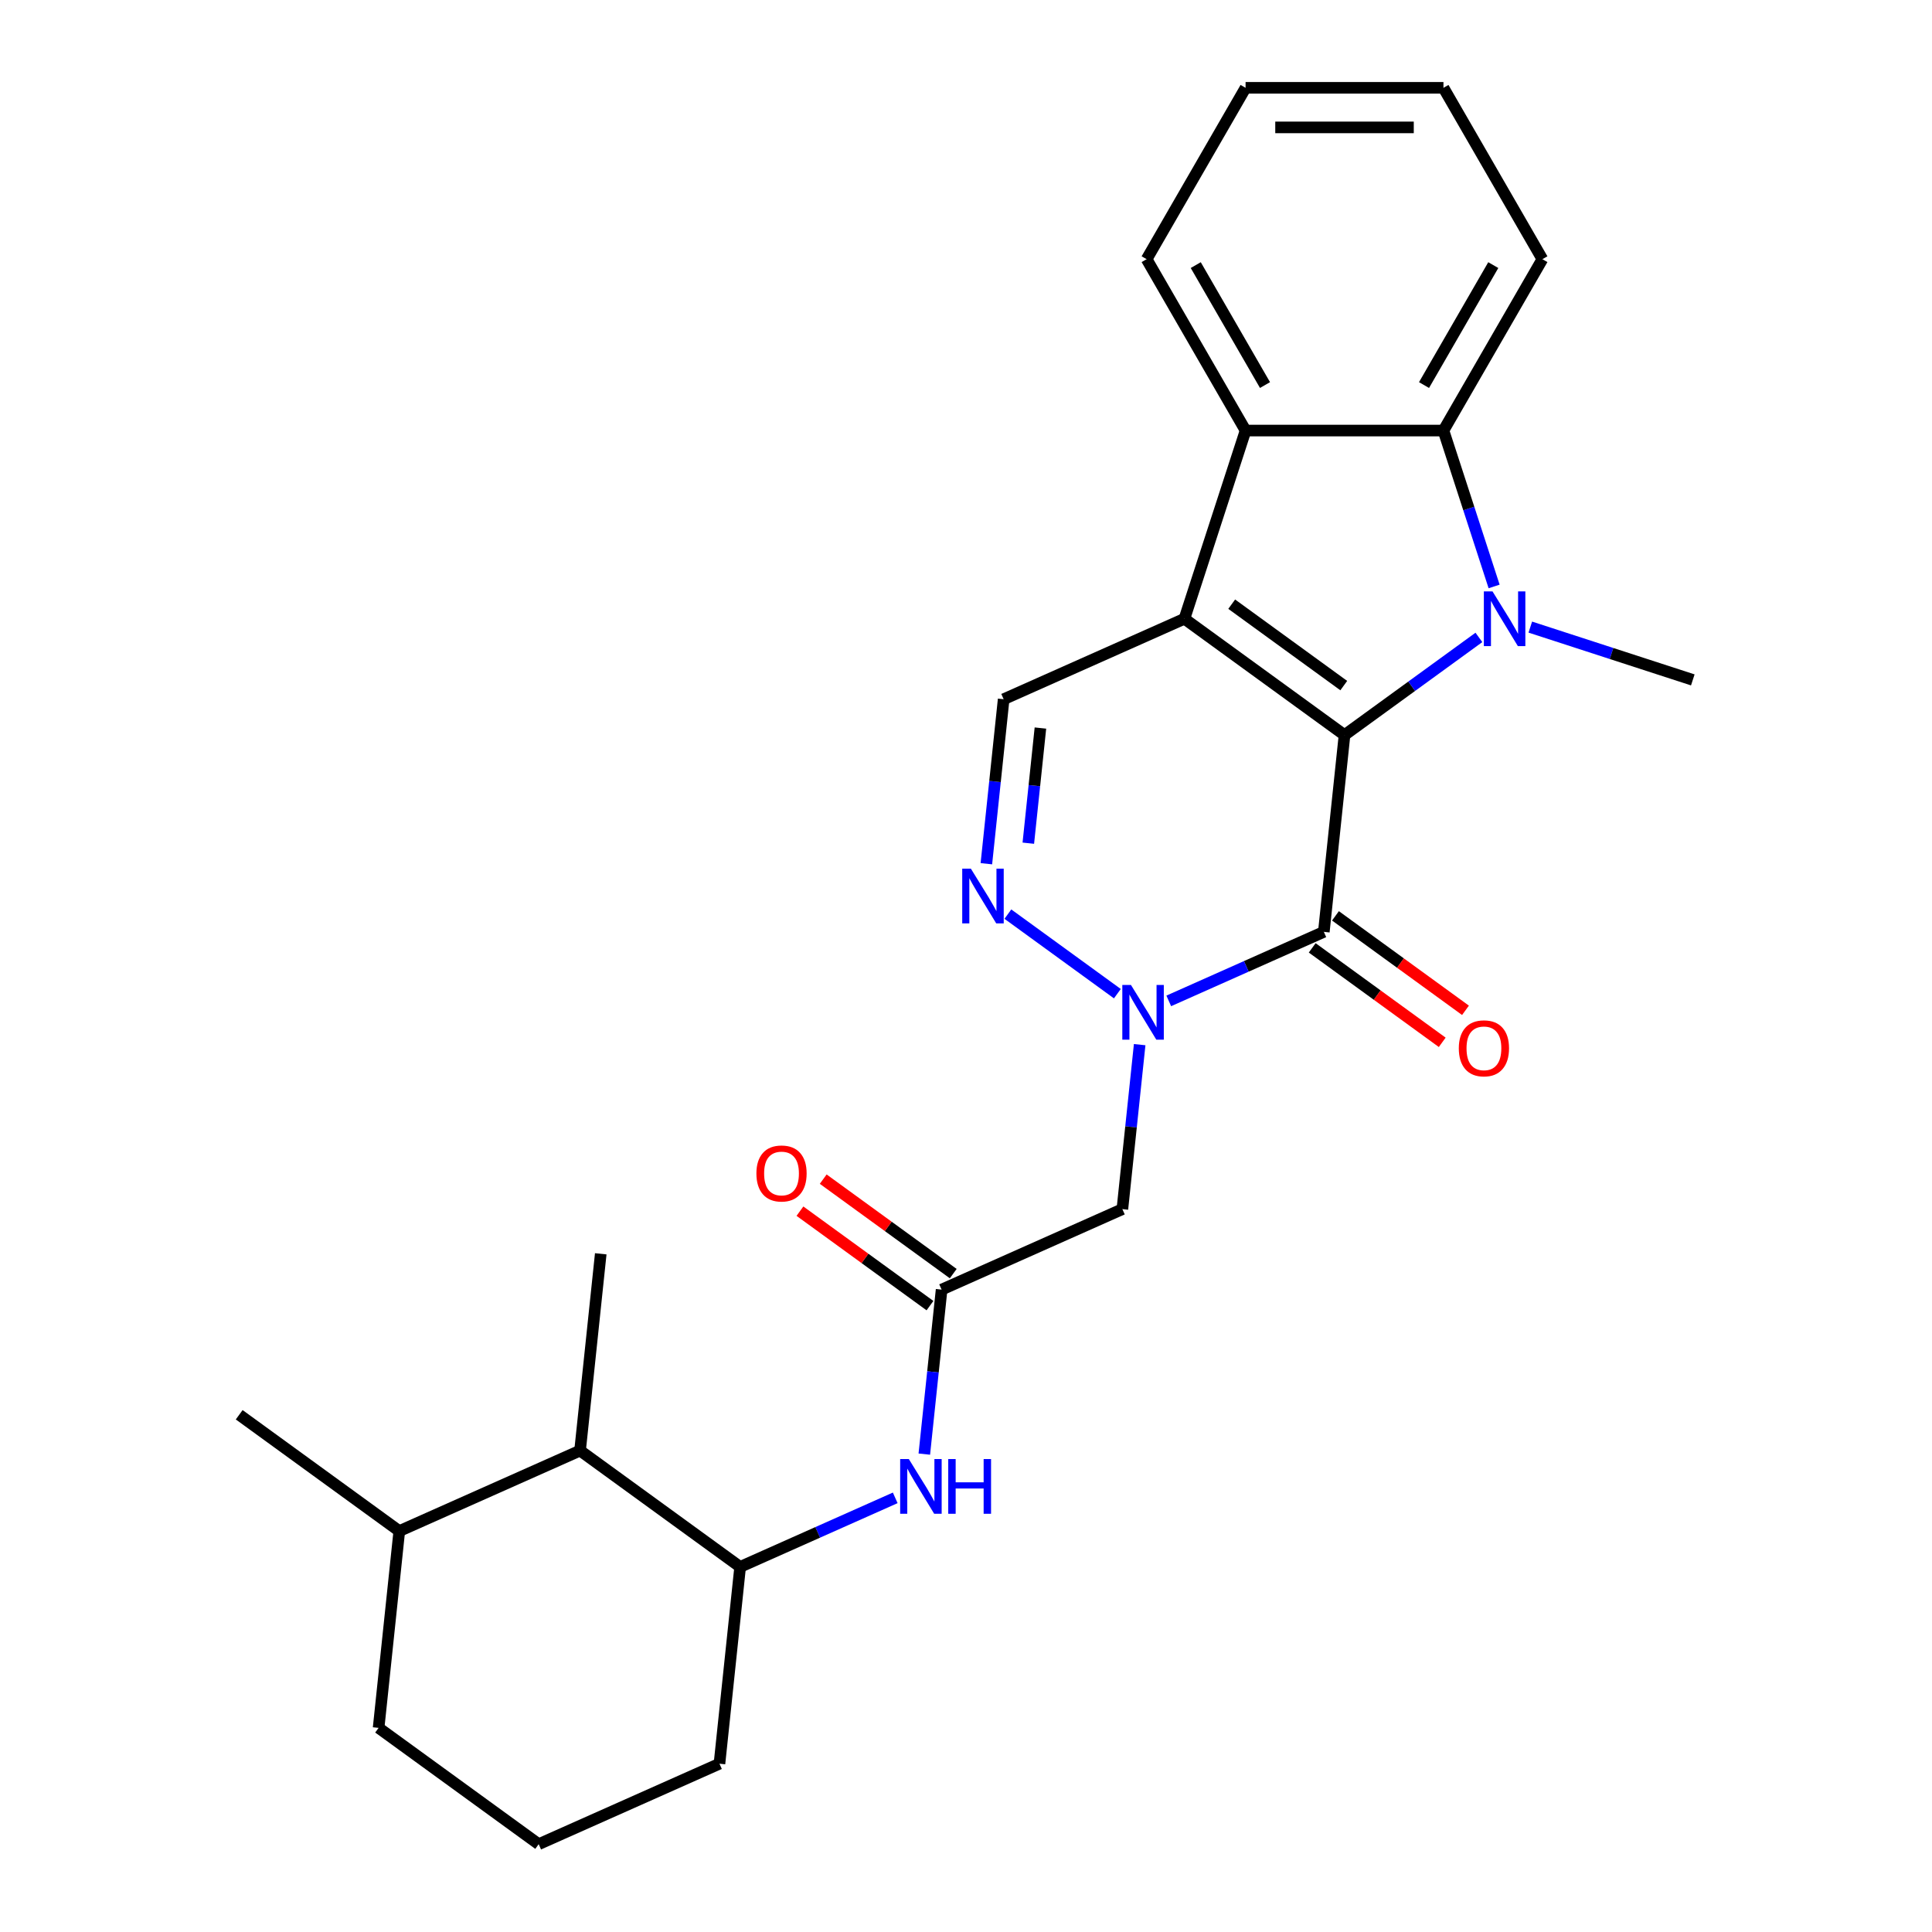<?xml version='1.0' encoding='iso-8859-1'?>
<svg version='1.1' baseProfile='full'
              xmlns='http://www.w3.org/2000/svg'
                      xmlns:rdkit='http://www.rdkit.org/xml'
                      xmlns:xlink='http://www.w3.org/1999/xlink'
                  xml:space='preserve'
width='1000px' height='1000px' viewBox='0 0 1000 1000'>
<!-- END OF HEADER -->
<rect style='opacity:1.0;fill:#FFFFFF;stroke:none' width='1000' height='1000' x='0' y='0'> </rect>
<path class='bond-0' d='M 695.92,380.466 L 613.058,320.264' style='fill:none;fill-rule:evenodd;stroke:#000000;stroke-width:6px;stroke-linecap:butt;stroke-linejoin:miter;stroke-opacity:1' />
<path class='bond-0' d='M 695.531,354.864 L 637.528,312.722' style='fill:none;fill-rule:evenodd;stroke:#000000;stroke-width:6px;stroke-linecap:butt;stroke-linejoin:miter;stroke-opacity:1' />
<path class='bond-1' d='M 695.92,380.466 L 730.7,355.197' style='fill:none;fill-rule:evenodd;stroke:#000000;stroke-width:6px;stroke-linecap:butt;stroke-linejoin:miter;stroke-opacity:1' />
<path class='bond-1' d='M 730.7,355.197 L 765.48,329.927' style='fill:none;fill-rule:evenodd;stroke:#0000FF;stroke-width:6px;stroke-linecap:butt;stroke-linejoin:miter;stroke-opacity:1' />
<path class='bond-2' d='M 695.92,380.466 L 685.213,482.327' style='fill:none;fill-rule:evenodd;stroke:#000000;stroke-width:6px;stroke-linecap:butt;stroke-linejoin:miter;stroke-opacity:1' />
<path class='bond-5' d='M 613.058,320.264 L 644.708,222.855' style='fill:none;fill-rule:evenodd;stroke:#000000;stroke-width:6px;stroke-linecap:butt;stroke-linejoin:miter;stroke-opacity:1' />
<path class='bond-7' d='M 613.058,320.264 L 519.491,361.923' style='fill:none;fill-rule:evenodd;stroke:#000000;stroke-width:6px;stroke-linecap:butt;stroke-linejoin:miter;stroke-opacity:1' />
<path class='bond-6' d='M 773.348,303.543 L 760.239,263.199' style='fill:none;fill-rule:evenodd;stroke:#0000FF;stroke-width:6px;stroke-linecap:butt;stroke-linejoin:miter;stroke-opacity:1' />
<path class='bond-6' d='M 760.239,263.199 L 747.131,222.855' style='fill:none;fill-rule:evenodd;stroke:#000000;stroke-width:6px;stroke-linecap:butt;stroke-linejoin:miter;stroke-opacity:1' />
<path class='bond-15' d='M 792.081,324.586 L 834.136,338.25' style='fill:none;fill-rule:evenodd;stroke:#0000FF;stroke-width:6px;stroke-linecap:butt;stroke-linejoin:miter;stroke-opacity:1' />
<path class='bond-15' d='M 834.136,338.25 L 876.19,351.914' style='fill:none;fill-rule:evenodd;stroke:#000000;stroke-width:6px;stroke-linecap:butt;stroke-linejoin:miter;stroke-opacity:1' />
<path class='bond-3' d='M 685.213,482.327 L 645.08,500.196' style='fill:none;fill-rule:evenodd;stroke:#000000;stroke-width:6px;stroke-linecap:butt;stroke-linejoin:miter;stroke-opacity:1' />
<path class='bond-3' d='M 645.08,500.196 L 604.947,518.064' style='fill:none;fill-rule:evenodd;stroke:#0000FF;stroke-width:6px;stroke-linecap:butt;stroke-linejoin:miter;stroke-opacity:1' />
<path class='bond-12' d='M 679.193,490.613 L 712.844,515.062' style='fill:none;fill-rule:evenodd;stroke:#000000;stroke-width:6px;stroke-linecap:butt;stroke-linejoin:miter;stroke-opacity:1' />
<path class='bond-12' d='M 712.844,515.062 L 746.494,539.51' style='fill:none;fill-rule:evenodd;stroke:#FF0000;stroke-width:6px;stroke-linecap:butt;stroke-linejoin:miter;stroke-opacity:1' />
<path class='bond-12' d='M 691.234,474.041 L 724.884,498.489' style='fill:none;fill-rule:evenodd;stroke:#000000;stroke-width:6px;stroke-linecap:butt;stroke-linejoin:miter;stroke-opacity:1' />
<path class='bond-12' d='M 724.884,498.489 L 758.534,522.938' style='fill:none;fill-rule:evenodd;stroke:#FF0000;stroke-width:6px;stroke-linecap:butt;stroke-linejoin:miter;stroke-opacity:1' />
<path class='bond-4' d='M 578.346,514.323 L 521.675,473.149' style='fill:none;fill-rule:evenodd;stroke:#0000FF;stroke-width:6px;stroke-linecap:butt;stroke-linejoin:miter;stroke-opacity:1' />
<path class='bond-8' d='M 589.889,540.707 L 585.415,583.277' style='fill:none;fill-rule:evenodd;stroke:#0000FF;stroke-width:6px;stroke-linecap:butt;stroke-linejoin:miter;stroke-opacity:1' />
<path class='bond-8' d='M 585.415,583.277 L 580.94,625.847' style='fill:none;fill-rule:evenodd;stroke:#000000;stroke-width:6px;stroke-linecap:butt;stroke-linejoin:miter;stroke-opacity:1' />
<path class='bond-27' d='M 510.542,447.063 L 515.017,404.493' style='fill:none;fill-rule:evenodd;stroke:#0000FF;stroke-width:6px;stroke-linecap:butt;stroke-linejoin:miter;stroke-opacity:1' />
<path class='bond-27' d='M 515.017,404.493 L 519.491,361.923' style='fill:none;fill-rule:evenodd;stroke:#000000;stroke-width:6px;stroke-linecap:butt;stroke-linejoin:miter;stroke-opacity:1' />
<path class='bond-27' d='M 532.257,436.433 L 535.389,406.634' style='fill:none;fill-rule:evenodd;stroke:#0000FF;stroke-width:6px;stroke-linecap:butt;stroke-linejoin:miter;stroke-opacity:1' />
<path class='bond-27' d='M 535.389,406.634 L 538.521,376.835' style='fill:none;fill-rule:evenodd;stroke:#000000;stroke-width:6px;stroke-linecap:butt;stroke-linejoin:miter;stroke-opacity:1' />
<path class='bond-18' d='M 644.708,222.855 L 593.497,134.155' style='fill:none;fill-rule:evenodd;stroke:#000000;stroke-width:6px;stroke-linecap:butt;stroke-linejoin:miter;stroke-opacity:1' />
<path class='bond-18' d='M 654.767,199.308 L 618.919,137.217' style='fill:none;fill-rule:evenodd;stroke:#000000;stroke-width:6px;stroke-linecap:butt;stroke-linejoin:miter;stroke-opacity:1' />
<path class='bond-26' d='M 644.708,222.855 L 747.131,222.855' style='fill:none;fill-rule:evenodd;stroke:#000000;stroke-width:6px;stroke-linecap:butt;stroke-linejoin:miter;stroke-opacity:1' />
<path class='bond-17' d='M 747.131,222.855 L 798.342,134.155' style='fill:none;fill-rule:evenodd;stroke:#000000;stroke-width:6px;stroke-linecap:butt;stroke-linejoin:miter;stroke-opacity:1' />
<path class='bond-17' d='M 737.072,199.308 L 772.92,137.217' style='fill:none;fill-rule:evenodd;stroke:#000000;stroke-width:6px;stroke-linecap:butt;stroke-linejoin:miter;stroke-opacity:1' />
<path class='bond-9' d='M 580.94,625.847 L 487.373,667.506' style='fill:none;fill-rule:evenodd;stroke:#000000;stroke-width:6px;stroke-linecap:butt;stroke-linejoin:miter;stroke-opacity:1' />
<path class='bond-10' d='M 487.373,667.506 L 482.899,710.076' style='fill:none;fill-rule:evenodd;stroke:#000000;stroke-width:6px;stroke-linecap:butt;stroke-linejoin:miter;stroke-opacity:1' />
<path class='bond-10' d='M 482.899,710.076 L 478.424,752.646' style='fill:none;fill-rule:evenodd;stroke:#0000FF;stroke-width:6px;stroke-linecap:butt;stroke-linejoin:miter;stroke-opacity:1' />
<path class='bond-14' d='M 493.393,659.22 L 459.743,634.771' style='fill:none;fill-rule:evenodd;stroke:#000000;stroke-width:6px;stroke-linecap:butt;stroke-linejoin:miter;stroke-opacity:1' />
<path class='bond-14' d='M 459.743,634.771 L 426.093,610.323' style='fill:none;fill-rule:evenodd;stroke:#FF0000;stroke-width:6px;stroke-linecap:butt;stroke-linejoin:miter;stroke-opacity:1' />
<path class='bond-14' d='M 481.353,675.792 L 447.702,651.344' style='fill:none;fill-rule:evenodd;stroke:#000000;stroke-width:6px;stroke-linecap:butt;stroke-linejoin:miter;stroke-opacity:1' />
<path class='bond-14' d='M 447.702,651.344 L 414.052,626.895' style='fill:none;fill-rule:evenodd;stroke:#FF0000;stroke-width:6px;stroke-linecap:butt;stroke-linejoin:miter;stroke-opacity:1' />
<path class='bond-11' d='M 463.366,775.289 L 423.233,793.157' style='fill:none;fill-rule:evenodd;stroke:#0000FF;stroke-width:6px;stroke-linecap:butt;stroke-linejoin:miter;stroke-opacity:1' />
<path class='bond-11' d='M 423.233,793.157 L 383.1,811.026' style='fill:none;fill-rule:evenodd;stroke:#000000;stroke-width:6px;stroke-linecap:butt;stroke-linejoin:miter;stroke-opacity:1' />
<path class='bond-13' d='M 383.1,811.026 L 300.239,750.823' style='fill:none;fill-rule:evenodd;stroke:#000000;stroke-width:6px;stroke-linecap:butt;stroke-linejoin:miter;stroke-opacity:1' />
<path class='bond-19' d='M 383.1,811.026 L 372.394,912.887' style='fill:none;fill-rule:evenodd;stroke:#000000;stroke-width:6px;stroke-linecap:butt;stroke-linejoin:miter;stroke-opacity:1' />
<path class='bond-16' d='M 300.239,750.823 L 206.671,792.482' style='fill:none;fill-rule:evenodd;stroke:#000000;stroke-width:6px;stroke-linecap:butt;stroke-linejoin:miter;stroke-opacity:1' />
<path class='bond-21' d='M 300.239,750.823 L 310.945,648.962' style='fill:none;fill-rule:evenodd;stroke:#000000;stroke-width:6px;stroke-linecap:butt;stroke-linejoin:miter;stroke-opacity:1' />
<path class='bond-23' d='M 206.671,792.482 L 123.81,732.28' style='fill:none;fill-rule:evenodd;stroke:#000000;stroke-width:6px;stroke-linecap:butt;stroke-linejoin:miter;stroke-opacity:1' />
<path class='bond-29' d='M 206.671,792.482 L 195.965,894.343' style='fill:none;fill-rule:evenodd;stroke:#000000;stroke-width:6px;stroke-linecap:butt;stroke-linejoin:miter;stroke-opacity:1' />
<path class='bond-24' d='M 798.342,134.155 L 747.131,45.455' style='fill:none;fill-rule:evenodd;stroke:#000000;stroke-width:6px;stroke-linecap:butt;stroke-linejoin:miter;stroke-opacity:1' />
<path class='bond-25' d='M 593.497,134.155 L 644.708,45.455' style='fill:none;fill-rule:evenodd;stroke:#000000;stroke-width:6px;stroke-linecap:butt;stroke-linejoin:miter;stroke-opacity:1' />
<path class='bond-20' d='M 372.394,912.887 L 278.826,954.545' style='fill:none;fill-rule:evenodd;stroke:#000000;stroke-width:6px;stroke-linecap:butt;stroke-linejoin:miter;stroke-opacity:1' />
<path class='bond-22' d='M 278.826,954.545 L 195.965,894.343' style='fill:none;fill-rule:evenodd;stroke:#000000;stroke-width:6px;stroke-linecap:butt;stroke-linejoin:miter;stroke-opacity:1' />
<path class='bond-28' d='M 747.131,45.455 L 644.708,45.455' style='fill:none;fill-rule:evenodd;stroke:#000000;stroke-width:6px;stroke-linecap:butt;stroke-linejoin:miter;stroke-opacity:1' />
<path class='bond-28' d='M 731.767,65.939 L 660.072,65.939' style='fill:none;fill-rule:evenodd;stroke:#000000;stroke-width:6px;stroke-linecap:butt;stroke-linejoin:miter;stroke-opacity:1' />
<path  class='atom-2' d='M 772.521 306.104
L 781.801 321.104
Q 782.721 322.584, 784.201 325.264
Q 785.681 327.944, 785.761 328.104
L 785.761 306.104
L 789.521 306.104
L 789.521 334.424
L 785.641 334.424
L 775.681 318.024
Q 774.521 316.104, 773.281 313.904
Q 772.081 311.704, 771.721 311.024
L 771.721 334.424
L 768.041 334.424
L 768.041 306.104
L 772.521 306.104
' fill='#0000FF'/>
<path  class='atom-4' d='M 585.386 509.826
L 594.666 524.826
Q 595.586 526.306, 597.066 528.986
Q 598.546 531.666, 598.626 531.826
L 598.626 509.826
L 602.386 509.826
L 602.386 538.146
L 598.506 538.146
L 588.546 521.746
Q 587.386 519.826, 586.146 517.626
Q 584.946 515.426, 584.586 514.746
L 584.586 538.146
L 580.906 538.146
L 580.906 509.826
L 585.386 509.826
' fill='#0000FF'/>
<path  class='atom-5' d='M 502.525 449.624
L 511.805 464.624
Q 512.725 466.104, 514.205 468.784
Q 515.685 471.464, 515.765 471.624
L 515.765 449.624
L 519.525 449.624
L 519.525 477.944
L 515.645 477.944
L 505.685 461.544
Q 504.525 459.624, 503.285 457.424
Q 502.085 455.224, 501.725 454.544
L 501.725 477.944
L 498.045 477.944
L 498.045 449.624
L 502.525 449.624
' fill='#0000FF'/>
<path  class='atom-11' d='M 470.407 755.207
L 479.687 770.207
Q 480.607 771.687, 482.087 774.367
Q 483.567 777.047, 483.647 777.207
L 483.647 755.207
L 487.407 755.207
L 487.407 783.527
L 483.527 783.527
L 473.567 767.127
Q 472.407 765.207, 471.167 763.007
Q 469.967 760.807, 469.607 760.127
L 469.607 783.527
L 465.927 783.527
L 465.927 755.207
L 470.407 755.207
' fill='#0000FF'/>
<path  class='atom-11' d='M 490.807 755.207
L 494.647 755.207
L 494.647 767.247
L 509.127 767.247
L 509.127 755.207
L 512.967 755.207
L 512.967 783.527
L 509.127 783.527
L 509.127 770.447
L 494.647 770.447
L 494.647 783.527
L 490.807 783.527
L 490.807 755.207
' fill='#0000FF'/>
<path  class='atom-13' d='M 755.075 542.609
Q 755.075 535.809, 758.435 532.009
Q 761.795 528.209, 768.075 528.209
Q 774.355 528.209, 777.715 532.009
Q 781.075 535.809, 781.075 542.609
Q 781.075 549.489, 777.675 553.409
Q 774.275 557.289, 768.075 557.289
Q 761.835 557.289, 758.435 553.409
Q 755.075 549.529, 755.075 542.609
M 768.075 554.089
Q 772.395 554.089, 774.715 551.209
Q 777.075 548.289, 777.075 542.609
Q 777.075 537.049, 774.715 534.249
Q 772.395 531.409, 768.075 531.409
Q 763.755 531.409, 761.395 534.209
Q 759.075 537.009, 759.075 542.609
Q 759.075 548.329, 761.395 551.209
Q 763.755 554.089, 768.075 554.089
' fill='#FF0000'/>
<path  class='atom-15' d='M 391.512 607.384
Q 391.512 600.584, 394.872 596.784
Q 398.232 592.984, 404.512 592.984
Q 410.792 592.984, 414.152 596.784
Q 417.512 600.584, 417.512 607.384
Q 417.512 614.264, 414.112 618.184
Q 410.712 622.064, 404.512 622.064
Q 398.272 622.064, 394.872 618.184
Q 391.512 614.304, 391.512 607.384
M 404.512 618.864
Q 408.832 618.864, 411.152 615.984
Q 413.512 613.064, 413.512 607.384
Q 413.512 601.824, 411.152 599.024
Q 408.832 596.184, 404.512 596.184
Q 400.192 596.184, 397.832 598.984
Q 395.512 601.784, 395.512 607.384
Q 395.512 613.104, 397.832 615.984
Q 400.192 618.864, 404.512 618.864
' fill='#FF0000'/>
</svg>
